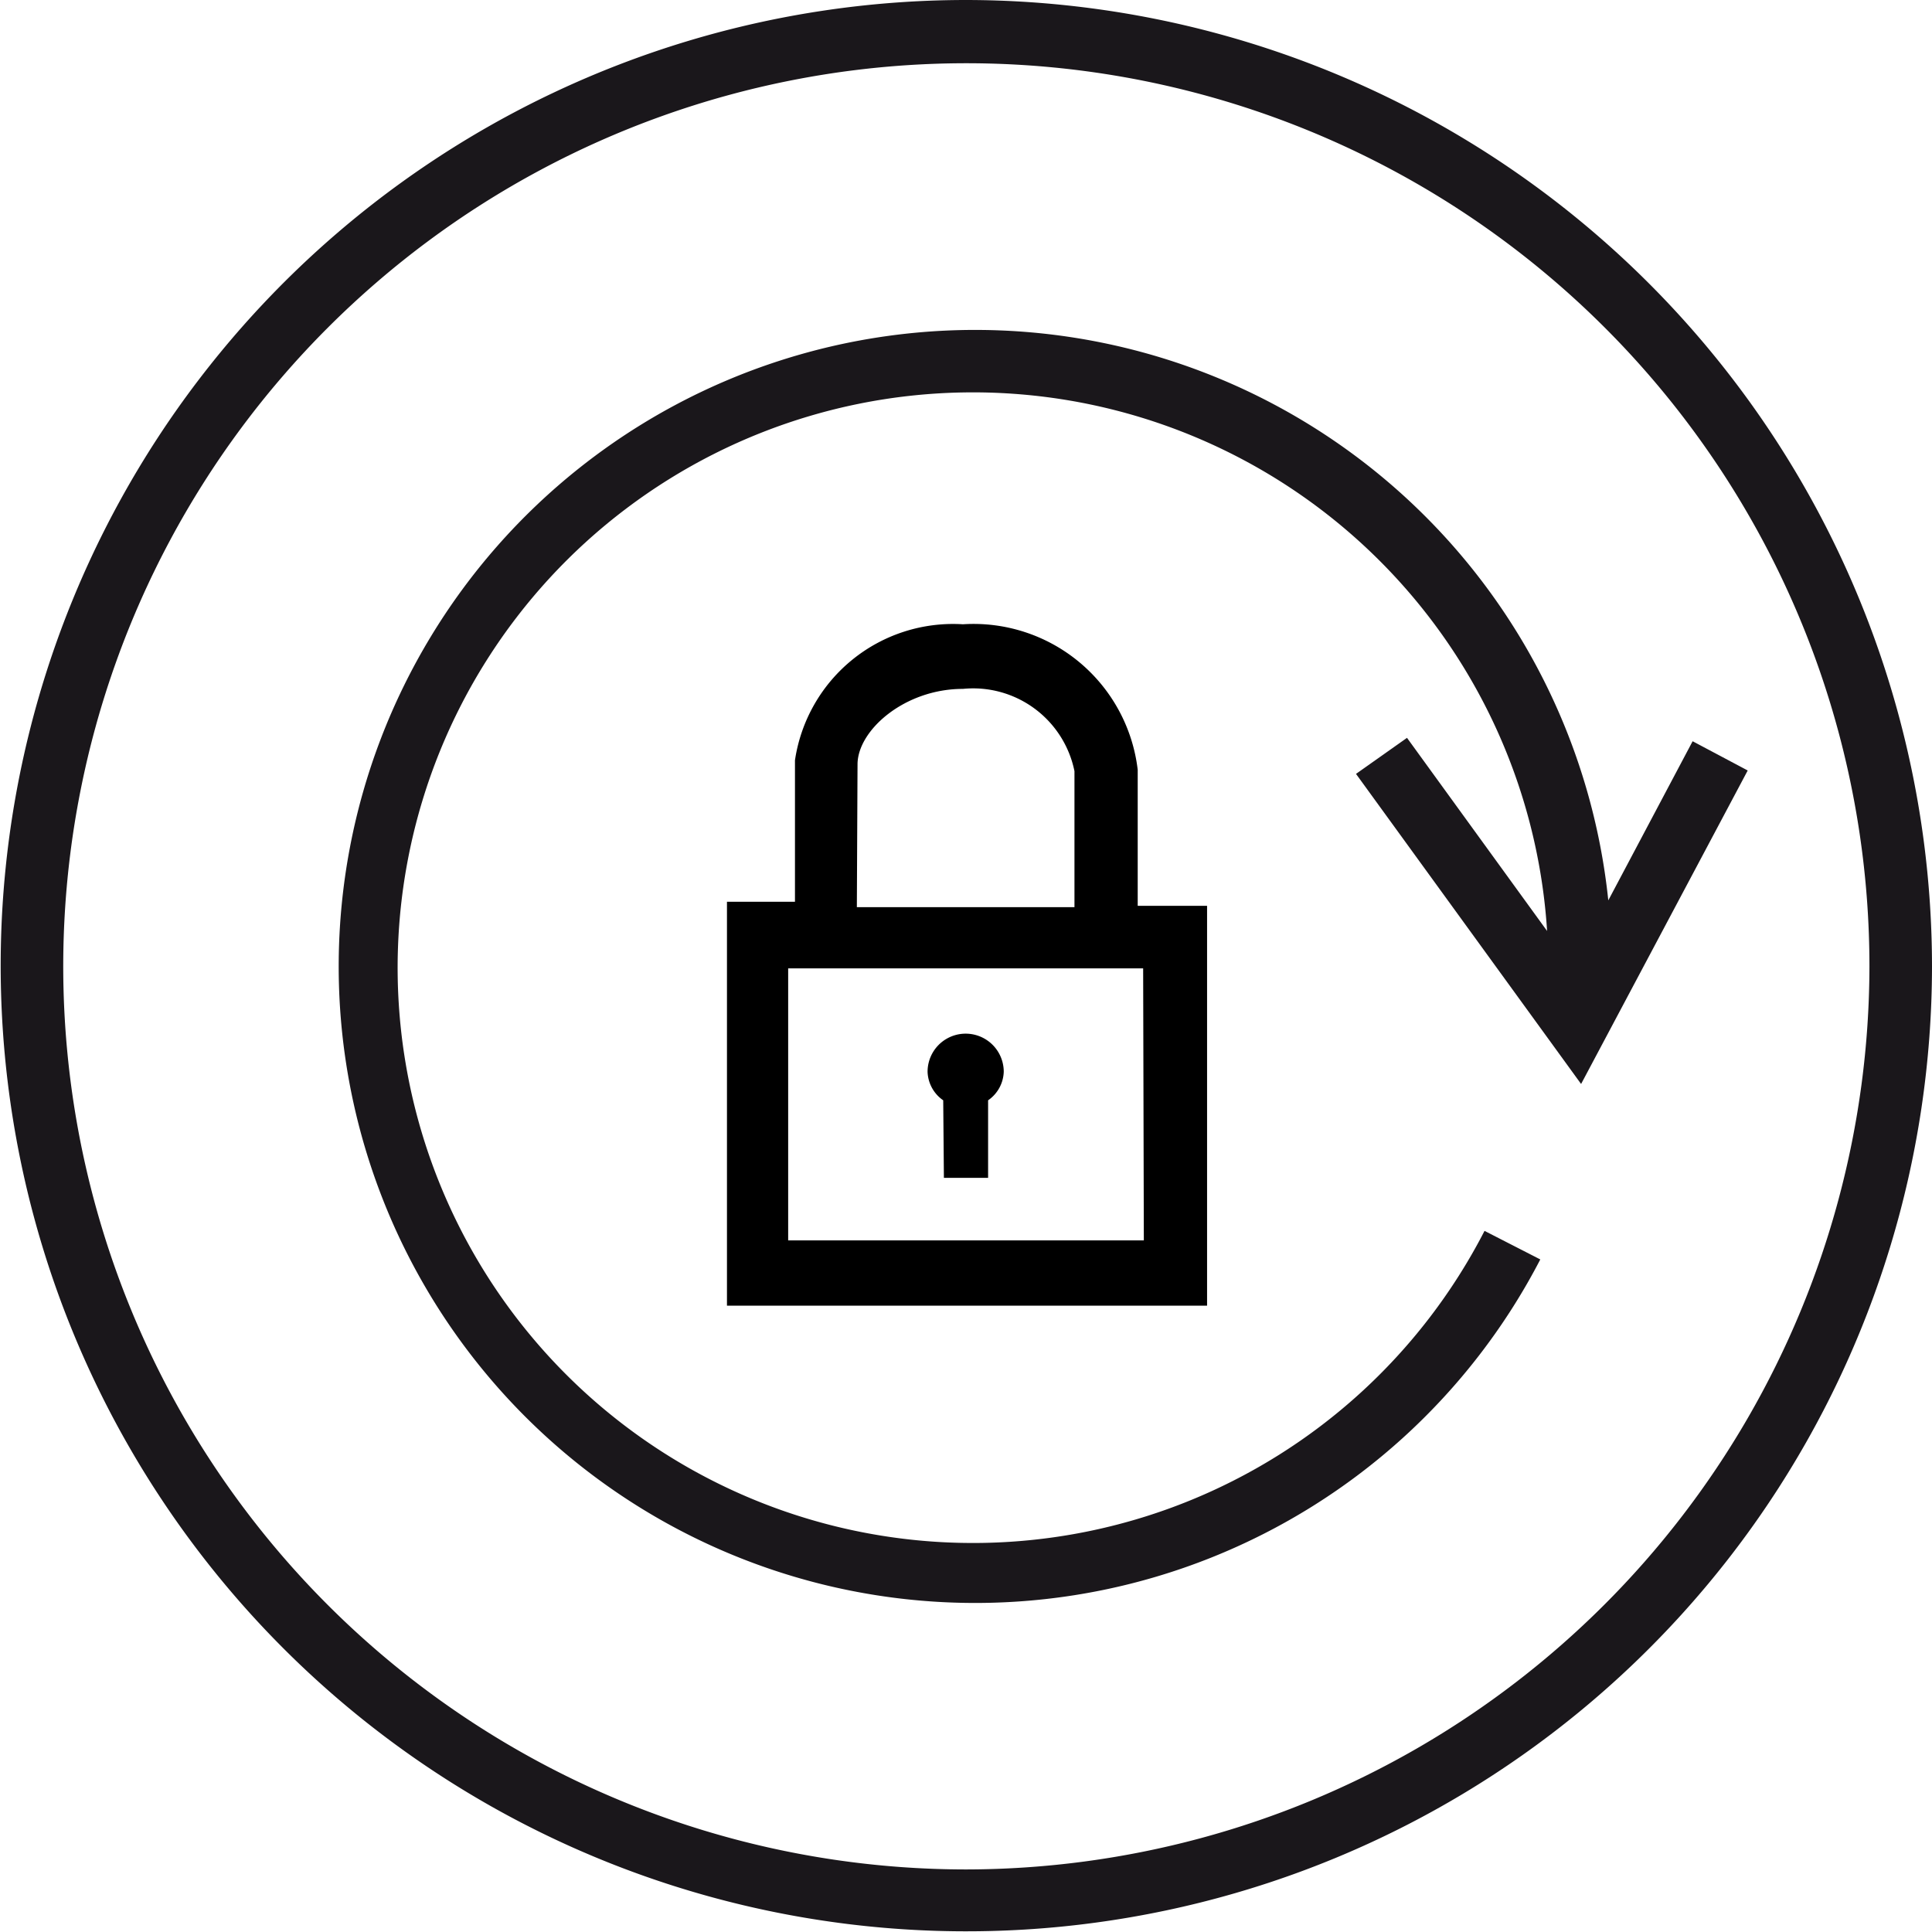 <svg xmlns="http://www.w3.org/2000/svg" viewBox="0 0 28.41 28.41"><defs><style>.cls-1{fill:#1a171b;}</style></defs><title>xhpversch autolock</title><g id="Ebene_2" data-name="Ebene 2"><g id="Ebene_1-2" data-name="Ebene 1"><path d="M13.88,17.32h.65V16.18a.53.53,0,0,0,.23-.42.56.56,0,0,0-1.12,0,.53.53,0,0,0,.23.42Z"/><path d="M16.73,13.32v-2a2.43,2.43,0,0,0-2.57-2.14,2.35,2.35,0,0,0-2.47,2v2.08h-1V19.2h7.06V13.32Zm-4.12-2.08c0-.5.69-1.11,1.55-1.11a1.52,1.52,0,0,1,1.64,1.21v2h-3.2Zm4.21,7H11.59v-4h5.22Z"/><path class="cls-1" d="M19.94,11.38l3.31,4.56,2.45-4.61-.81-.43-1.24,2.34a9.36,9.36,0,1,0-1,5.28l-.82-.42a8.46,8.46,0,1,1,.92-4.41l-2.06-2.84Z"/><path class="cls-1" d="M14.21,0A14.2,14.2,0,1,0,28.41,14.21,14.22,14.22,0,0,0,14.21,0Zm0,27.49A13.28,13.28,0,1,1,27.49,14.21,13.3,13.3,0,0,1,14.21,27.49Z"/></g></g></svg>